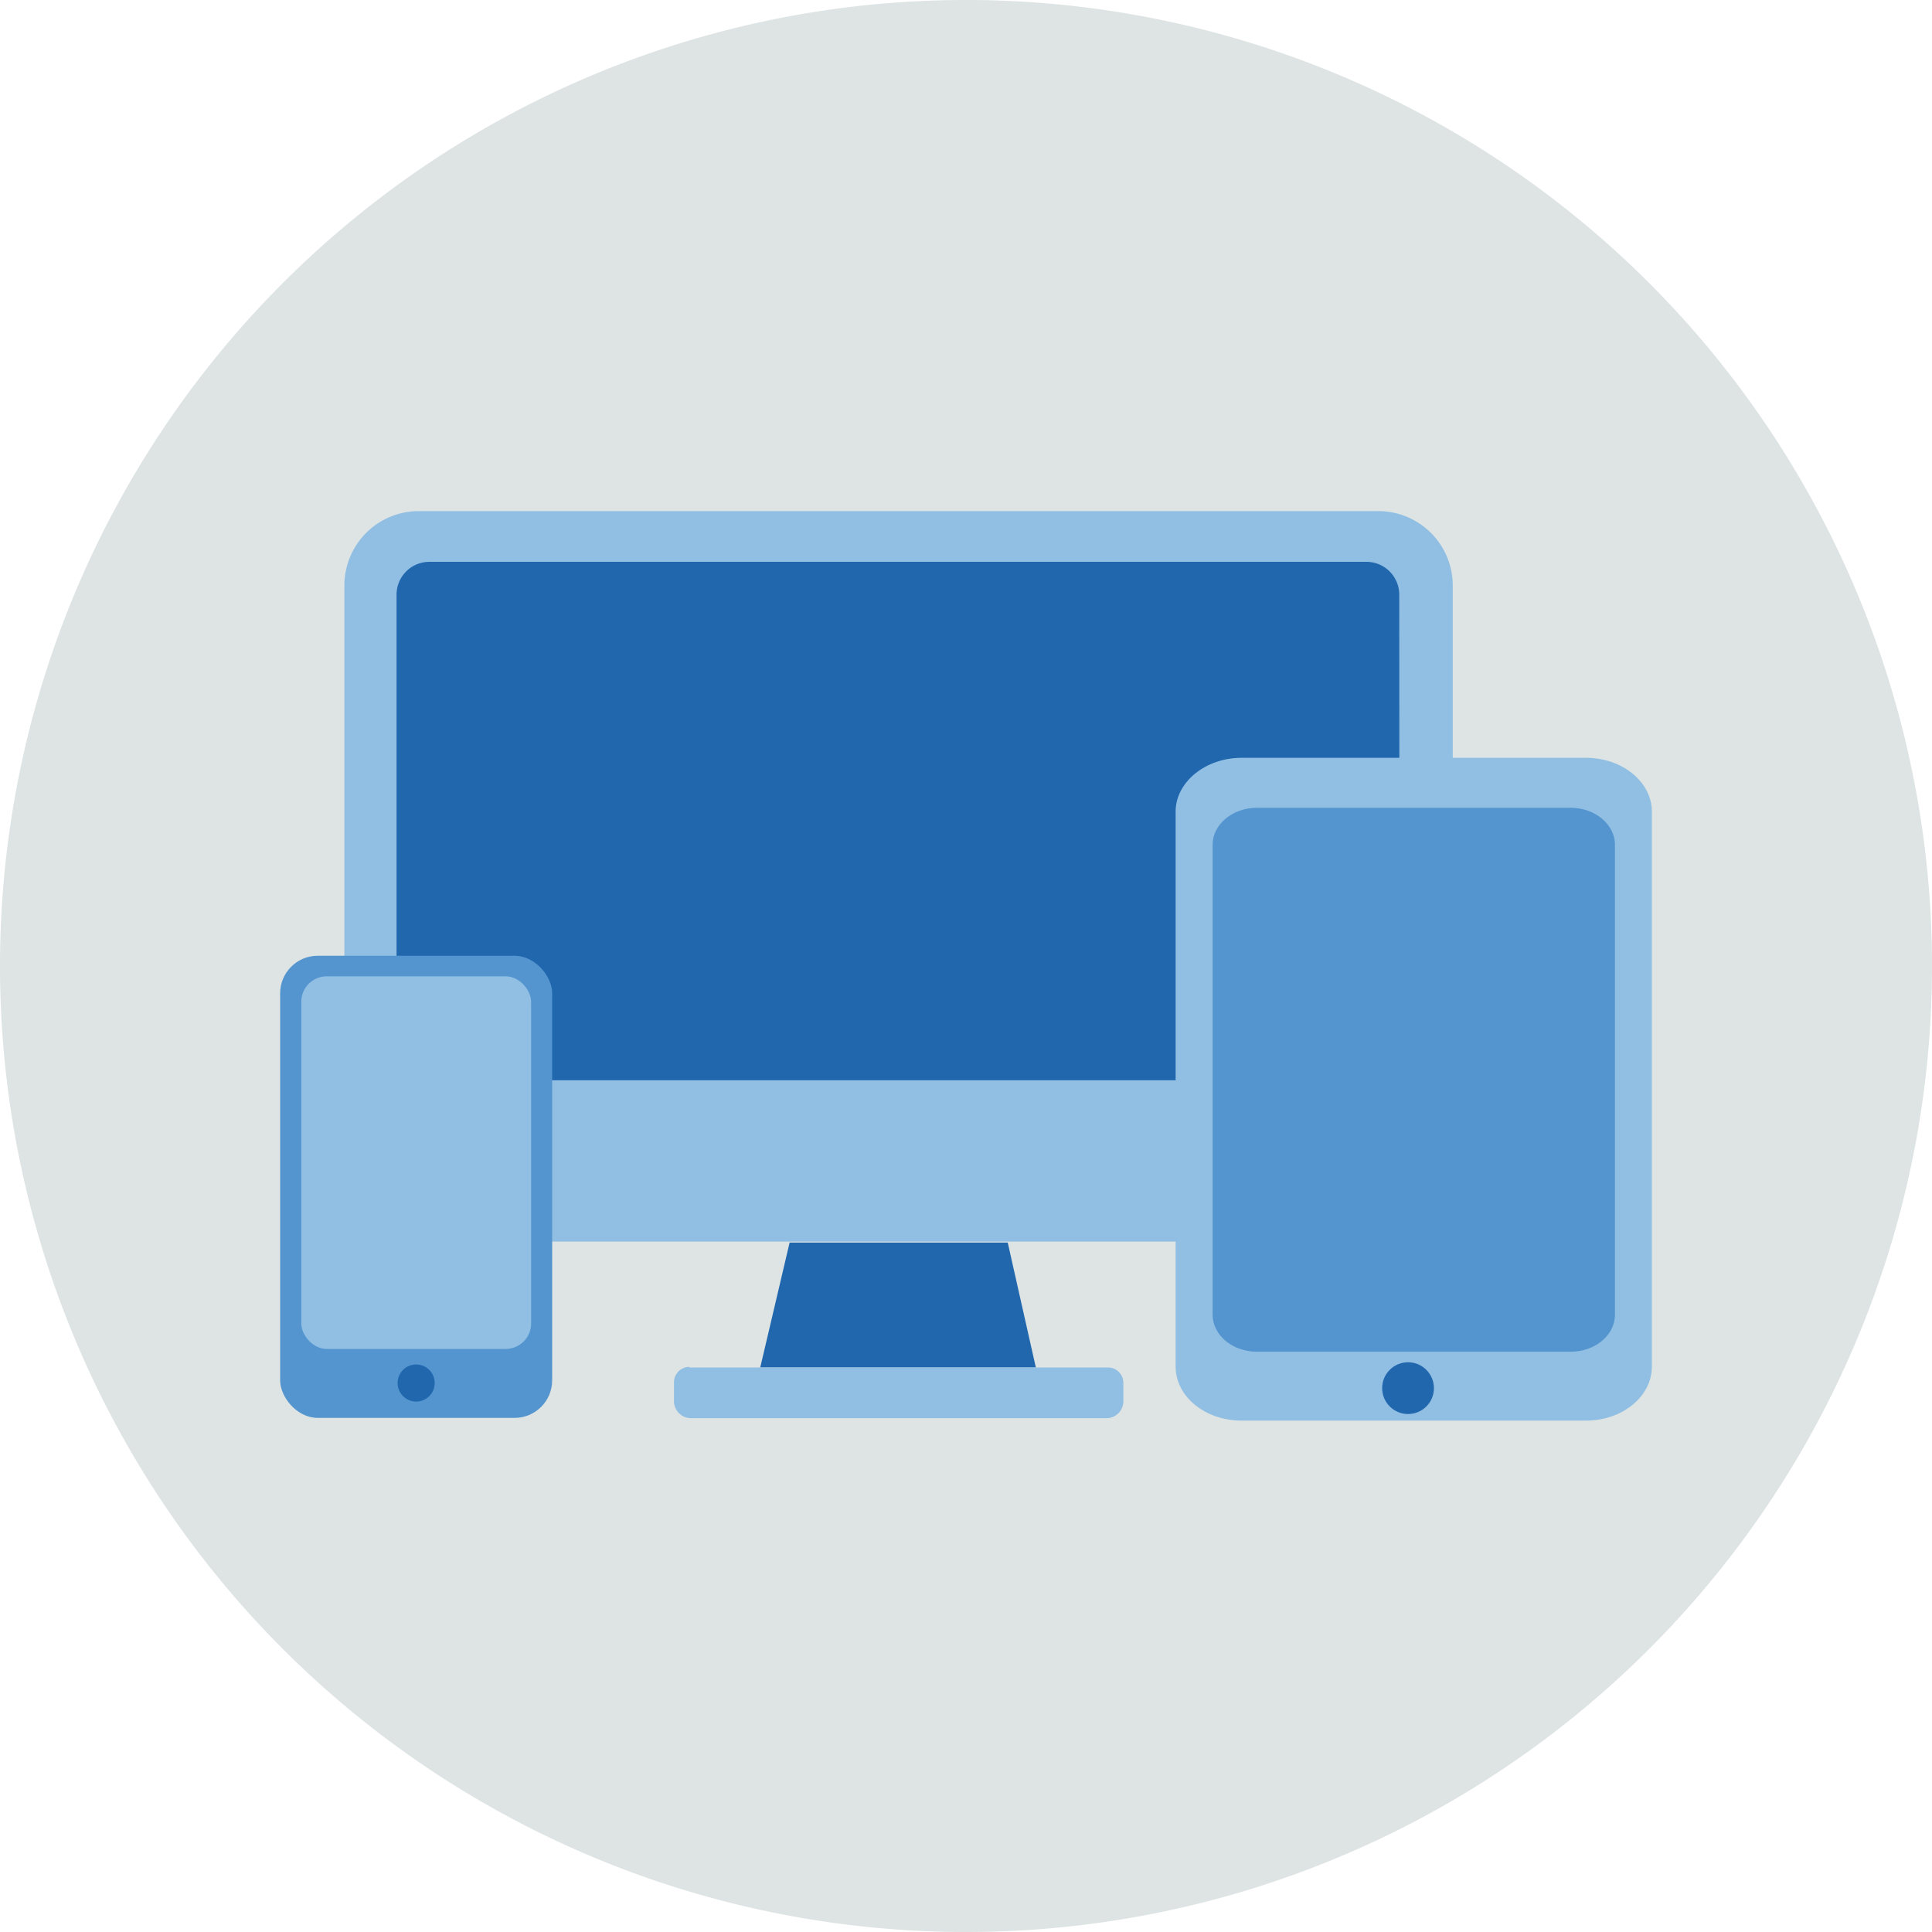 <svg id="Ebene_1" data-name="Ebene 1" xmlns="http://www.w3.org/2000/svg" viewBox="0 0 200 200"><defs><style>.cls-1{fill:#dde4e3;fill-rule:evenodd;}.cls-2{fill:#91bfe3;}.cls-3{fill:#2167ae;}.cls-4{fill:#5495cf;}</style></defs><g id="Circle"><g id="pictogram_digital-security_cyber-security" data-name="pictogram digital-security cyber-security"><g id="Combined-Shape-and-Combined-Shape-Copy-2-and-Combined-Shape-Copy-3-Mask"><g id="Mask"><g id="path-1"><path class="cls-1" d="M0,100A100,100,0,1,1,100,200,100,100,0,0,1,0,100Z"/></g></g></g></g></g><g id="Design"><path class="cls-2" d="M142.7,52.91H43.35a7.7,7.7,0,0,0-7.7,7.7v52.13h0v9a6.79,6.79,0,0,0,6.79,6.79H143.6a6.79,6.79,0,0,0,6.79-6.79V60.61A7.71,7.71,0,0,0,142.7,52.91Z"/><path class="cls-3" d="M144.88,111.83H41.05V61.56a3.4,3.4,0,0,1,3.4-3.4h97a3.4,3.4,0,0,1,3.4,3.4h0Z"/><polygon class="cls-3" points="107.23 141.56 78.7 141.56 81.74 128.63 104.32 128.63 107.23 141.56"/><path class="cls-2" d="M71.37,141.56h43.32a1.59,1.59,0,0,1,1.6,1.6v1.89a1.75,1.75,0,0,1-1.72,1.76h-43A1.77,1.77,0,0,1,69.77,145h0v-1.89a1.6,1.6,0,0,1,1.6-1.61Z"/></g><g id="Design-2" data-name="Design"><rect class="cls-4" x="29" y="98.94" width="28.16" height="47.84" rx="3.89"/><rect class="cls-2" x="31.19" y="101.07" width="23.79" height="38.57" rx="2.63"/><circle class="cls-3" cx="43.08" cy="143.17" r="1.92"/></g><g id="Design-3" data-name="Design"><path class="cls-2" d="M128.51,78.45h35.68C168,78.45,171,81,171,84v57.48c0,3.08-3.05,5.58-6.81,5.58H128.51c-3.76,0-6.81-2.5-6.81-5.58V84C121.7,81,124.75,78.45,128.51,78.45Z"/><path class="cls-4" d="M130.13,83.62h32.45c2.54,0,4.6,1.72,4.6,3.83V136.1c0,2.12-2.06,3.83-4.6,3.83H130.13c-2.54,0-4.6-1.71-4.6-3.83V87.45C125.53,85.34,127.59,83.62,130.13,83.62Z"/><circle class="cls-3" cx="145.76" cy="143.7" r="2.68"/></g></svg>